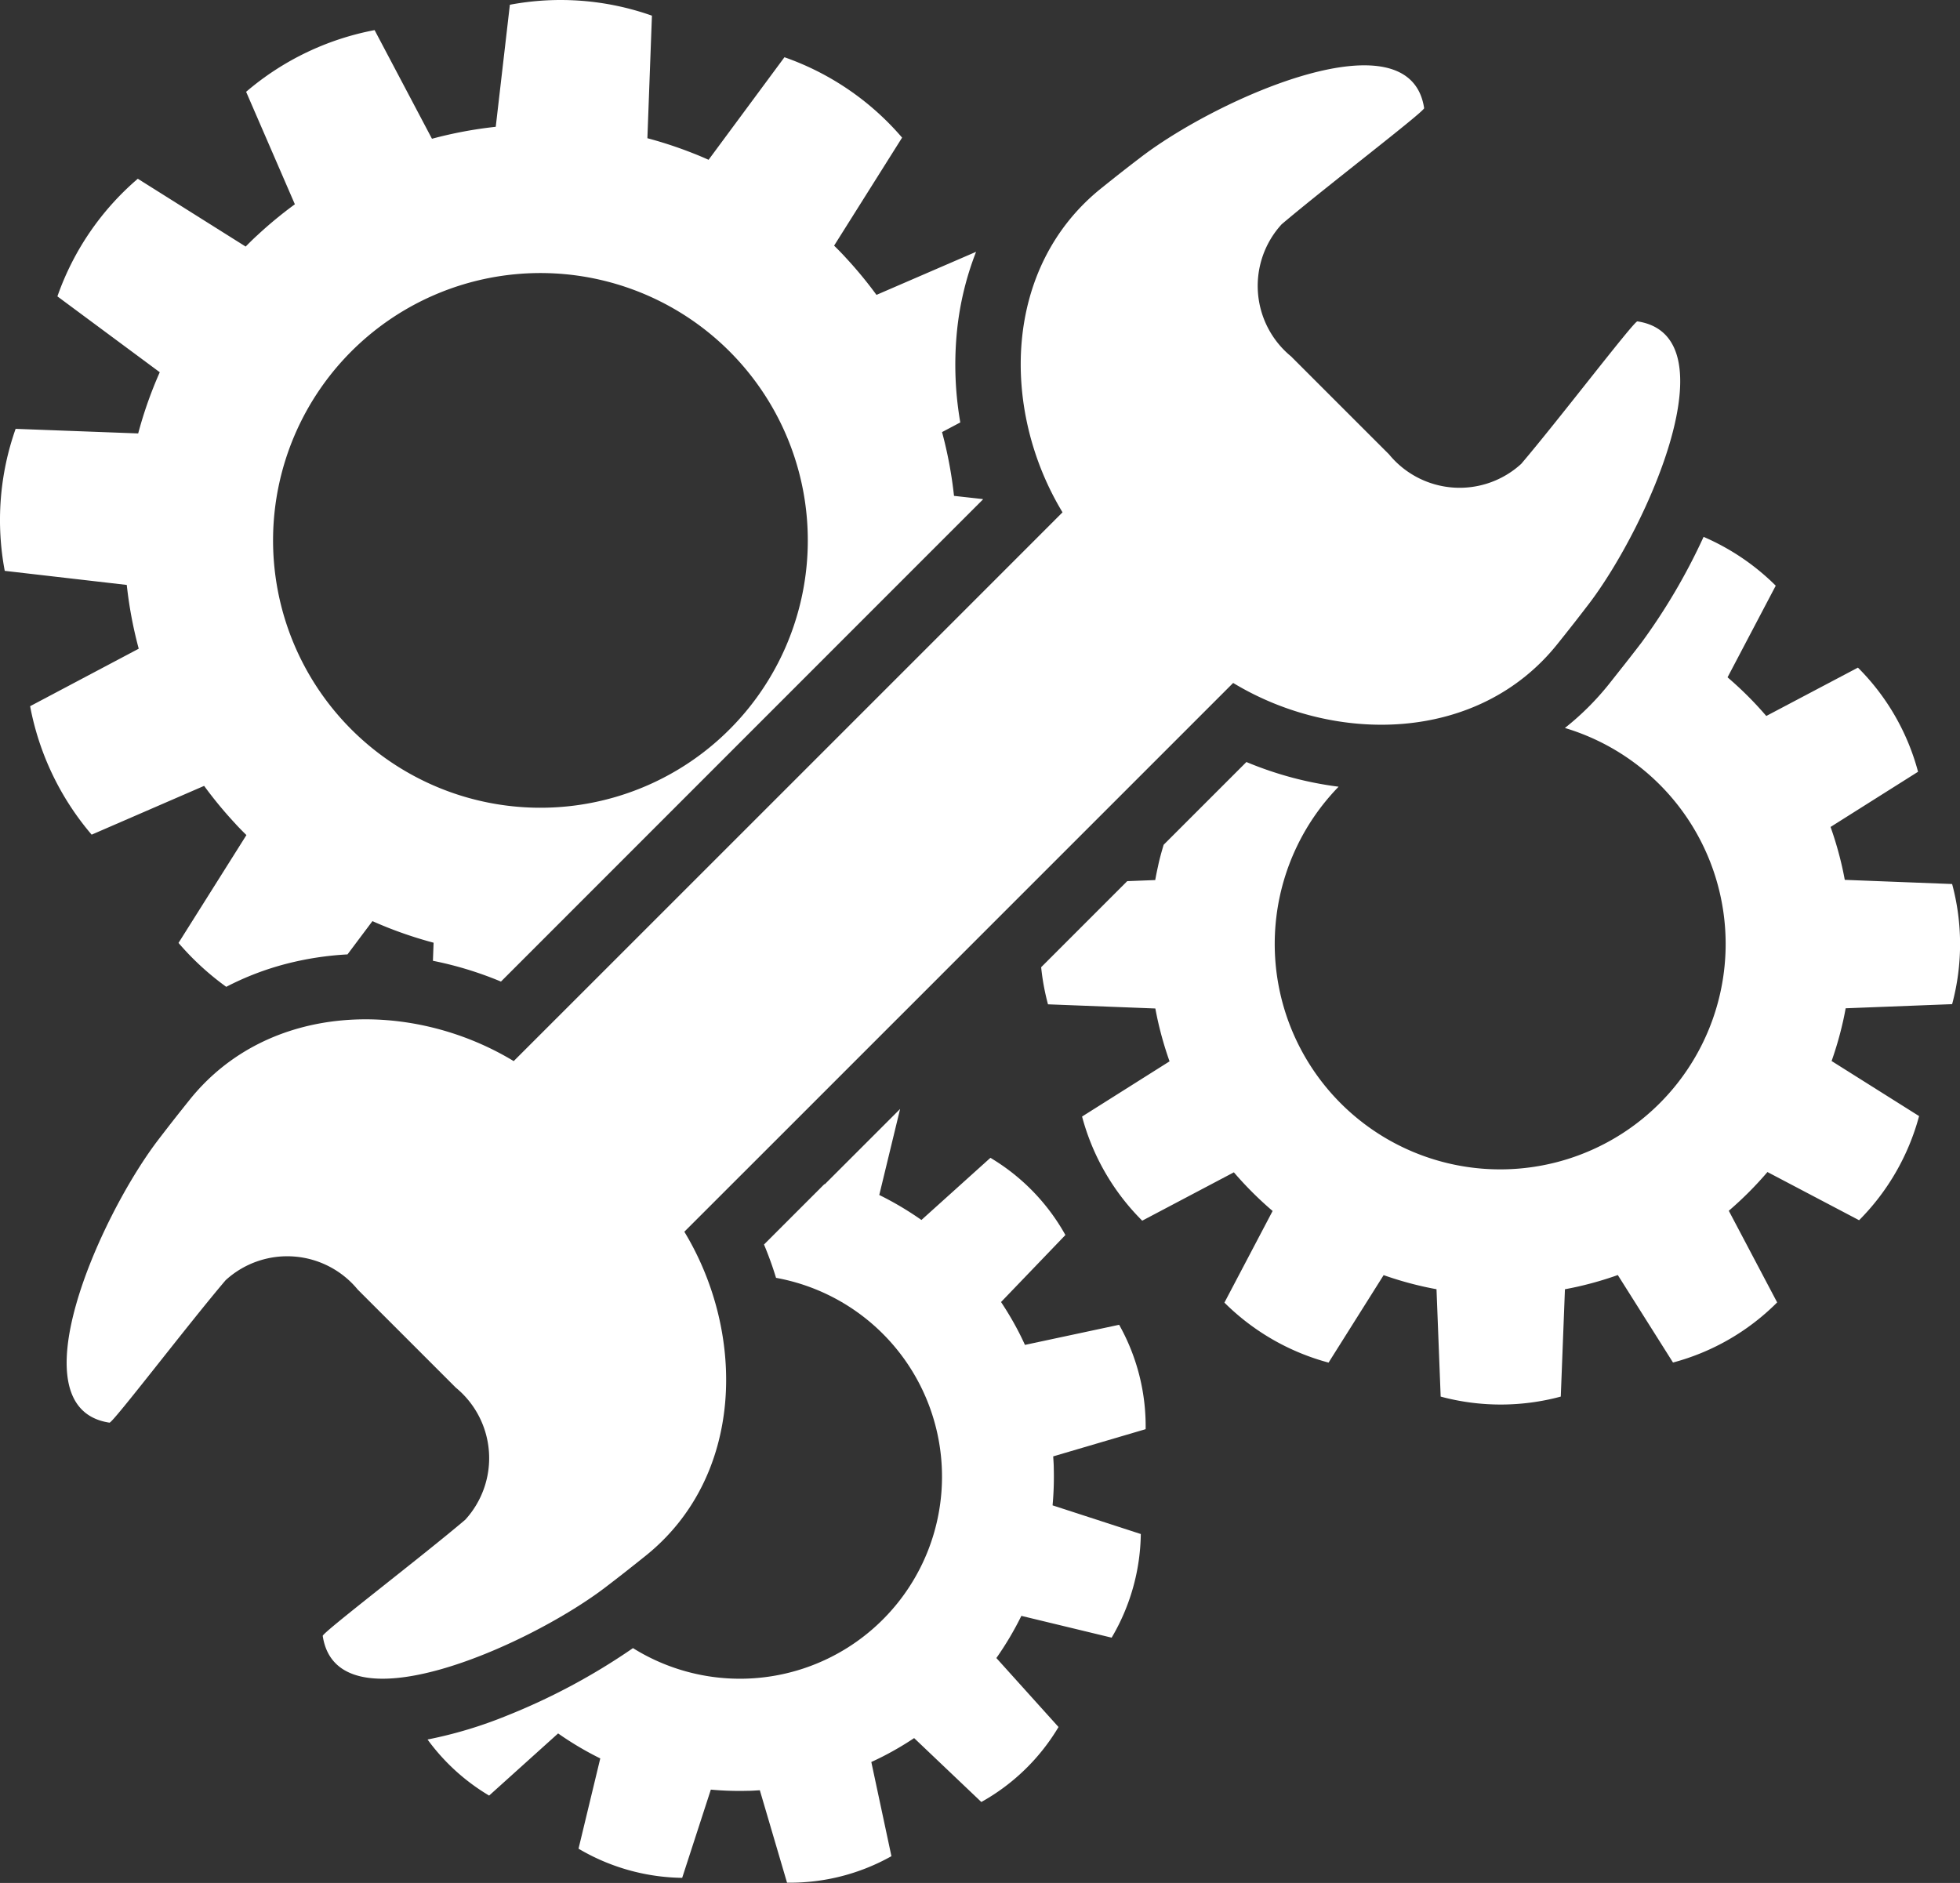 <svg id="グループ_151" data-name="グループ 151" xmlns="http://www.w3.org/2000/svg" xmlns:xlink="http://www.w3.org/1999/xlink" width="47.048" height="45.202" viewBox="0 0 47.048 45.202">
  <rect x="0" y="0" width="47.048" height="45.202" fill="#333333" stroke="none"/>
  <defs>
    <clipPath id="clip-path">
      <rect id="長方形_44" data-name="長方形 44" width="47.048" height="45.202" transform="translate(0 0)" fill="none"/>
    </clipPath>
  </defs>
  <g id="グループ_25" data-name="グループ 25" transform="translate(0 0)" clip-path="url(#clip-path)">
    <path id="パス_23" data-name="パス 23" d="M54.19,66.591l2.266-2.265L67.364,53.417c2.453,1.485,5.891,1.44,7.788-.94.309-.386.462-.581.763-.974,1.412-1.865,3.43-6.423,1.152-6.766-.078-.012-1.885,2.36-2.788,3.42a2.19,2.19,0,0,1-3.172-.226q-1.177-1.176-2.353-2.353a2.19,2.19,0,0,1-.226-3.172c1.06-.9,3.432-2.71,3.42-2.788-.343-2.277-4.9-.26-6.766,1.152-.393.3-.588.454-.974.763-2.38,1.9-2.426,5.335-.94,7.788L61.01,51.58,50.094,62.495c-2.453-1.485-5.891-1.439-7.788.94-.309.386-.462.581-.763.974-1.412,1.865-3.43,6.422-1.152,6.766.078.012,1.885-2.36,2.788-3.42a2.19,2.19,0,0,1,3.172.226q1.177,1.176,2.353,2.353a2.19,2.19,0,0,1,.226,3.172c-1.06.9-3.432,2.71-3.42,2.788.343,2.277,4.9.26,6.766-1.152.393-.3.588-.455.974-.763,2.38-1.9,2.426-5.335.94-7.788" transform="translate(-37.763 -37.022)" fill="#fff"/>
    <path id="パス_24" data-name="パス 24" d="M8.34,22.909l.6-.8c.122.054.245.106.368.155a9.918,9.918,0,0,0,1.1.363l-.016.434q.267.053.533.124a8.6,8.6,0,0,1,1.1.375L22.14,13.441l1.452-1.452,0-.012L22.9,11.9a10.058,10.058,0,0,0-.287-1.531l.438-.232a8.107,8.107,0,0,1-.09-2.079,7.21,7.21,0,0,1,.469-2.017L21.039,7.075A9.954,9.954,0,0,0,20.3,6.18c-.09-.1-.183-.193-.278-.287L21.654,3.3a6.577,6.577,0,0,0-2.824-1.93L17.009,3.832c-.122-.054-.245-.107-.369-.155a9.949,9.949,0,0,0-1.1-.363L15.649.372A6.577,6.577,0,0,0,12.239.11L11.9,3.04a10.049,10.049,0,0,0-1.531.287L8.992.719A6.639,6.639,0,0,0,5.908,2.2l1.17,2.7a9.95,9.95,0,0,0-.894.737c-.1.09-.193.183-.287.278L3.308,4.287a6.575,6.575,0,0,0-1.93,2.824L3.835,8.932c-.054.122-.106.245-.155.369a9.931,9.931,0,0,0-.363,1.1L.375,10.291A6.577,6.577,0,0,0,.114,13.7l2.929.338a10.045,10.045,0,0,0,.287,1.531L.723,16.949A6.638,6.638,0,0,0,2.2,20.033l2.7-1.171a9.945,9.945,0,0,0,.737.894c.09.1.183.193.278.287l-1.63,2.589a6.573,6.573,0,0,0,1.146,1.054,6.863,6.863,0,0,1,1.447-.554,7.473,7.473,0,0,1,1.456-.224M7.675,9.346a6.418,6.418,0,1,1,1.674,8.92,6.418,6.418,0,0,1-1.674-8.92" transform="translate(0 0.004)" fill="#fff"/>
    <path id="パス_25" data-name="パス 25" d="M262.211,656.776l-1.452,1.452q.165.393.289.8a4.851,4.851,0,1,1-3.434,8.889,15.307,15.307,0,0,1-3.031,1.623,10.343,10.343,0,0,1-1.9.571,4.961,4.961,0,0,0,1.478,1.346l1.656-1.492a7.62,7.62,0,0,0,1.012.6l-.522,2.167a5.017,5.017,0,0,0,2.488.7l.688-2.118a7.511,7.511,0,0,0,.876.029c.1,0,.2-.008.3-.014l.653,2.219a4.971,4.971,0,0,0,2.506-.636l-.483-2.261q.138-.063.272-.131a7.465,7.465,0,0,0,.756-.443l1.613,1.534a4.972,4.972,0,0,0,1.853-1.8l-1.492-1.656a7.616,7.616,0,0,0,.6-1.012l2.167.523a5.018,5.018,0,0,0,.7-2.488l-2.118-.688a7.512,7.512,0,0,0,.029-.876c0-.1-.008-.2-.014-.3l2.219-.653a4.971,4.971,0,0,0-.636-2.506l-2.261.483q-.063-.138-.131-.273a7.543,7.543,0,0,0-.443-.756L267.994,658a4.97,4.97,0,0,0-1.8-1.853l-1.656,1.492a7.6,7.6,0,0,0-1.012-.6l.5-2.065-1.809,1.809" transform="translate(-242.42 -628.352)" fill="#fff"/>
    <path id="パス_26" data-name="パス 26" d="M634.066,328.675l2.578-.1a5.545,5.545,0,0,0,0-2.884l-2.577-.1c-.02-.111-.043-.221-.068-.331a8.391,8.391,0,0,0-.273-.939l2.1-1.325a5.544,5.544,0,0,0-1.443-2.5l-2.2,1.161a8.478,8.478,0,0,0-.93-.928l1.157-2.2a5.6,5.6,0,0,0-1.732-1.172,14.534,14.534,0,0,1-1.486,2.532l0,0,0,0c-.306.4-.467.6-.783,1a6.59,6.59,0,0,1-1.06,1.056,5.412,5.412,0,1,1-5.432,1.41,8.479,8.479,0,0,1-1.113-.218,8.6,8.6,0,0,1-1.1-.375l-1.987,1.987c-.05.17-.1.343-.135.517-.025.109-.047.22-.067.33l-.672.026-2.066,2.066a5.592,5.592,0,0,0,.164.891l2.577.1c.021.111.043.221.068.33a8.4,8.4,0,0,0,.273.939l-2.1,1.325a5.544,5.544,0,0,0,1.444,2.5l2.2-1.161a8.476,8.476,0,0,0,.93.928l-1.157,2.2a5.6,5.6,0,0,0,2.5,1.44l1.322-2.1a8.367,8.367,0,0,0,.939.271c.109.025.219.047.33.067l.1,2.578a5.544,5.544,0,0,0,2.883,0l.1-2.577c.111-.021.221-.043.33-.068a8.363,8.363,0,0,0,.939-.273l1.325,2.1a5.545,5.545,0,0,0,2.5-1.443l-1.161-2.2a8.487,8.487,0,0,0,.928-.93l2.2,1.157a5.6,5.6,0,0,0,1.44-2.5l-2.1-1.322a8.371,8.371,0,0,0,.271-.939c.025-.109.047-.219.067-.33" transform="translate(-589.785 -304.469)" fill="#fff"/>
  </g>
</svg>
